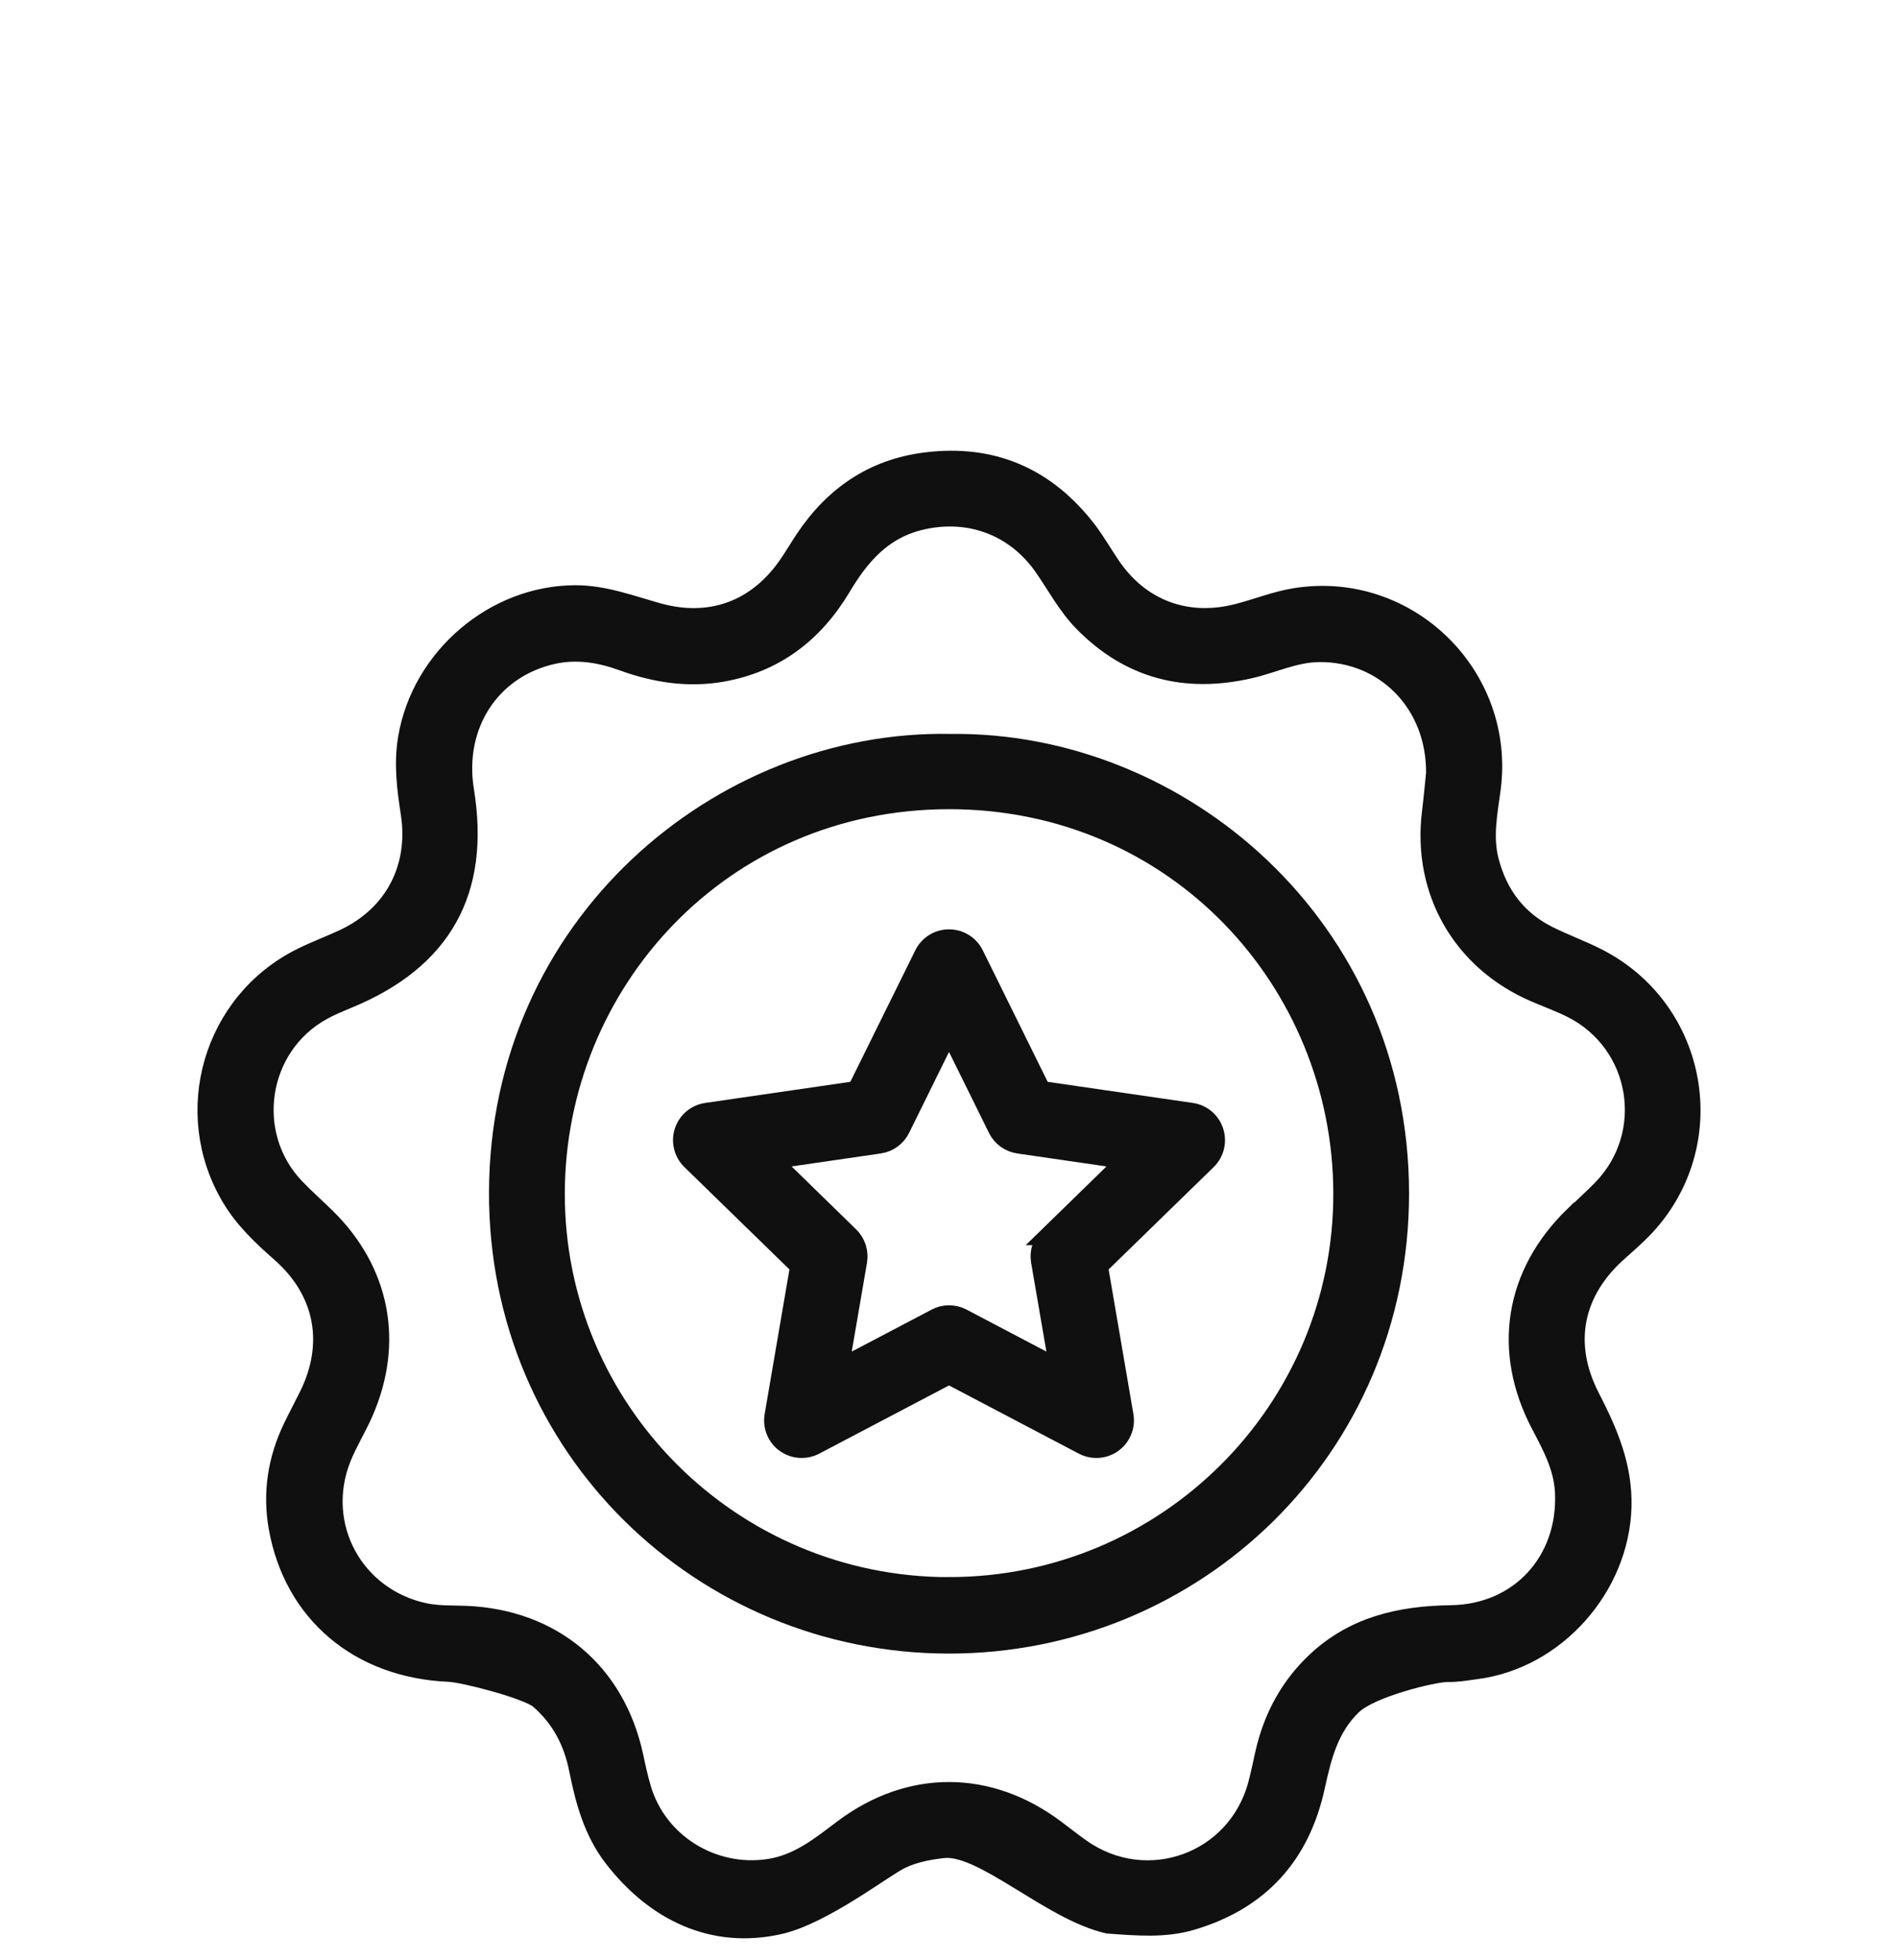 <svg width="31" height="32" viewBox="0 0 31 32" fill="none" xmlns="http://www.w3.org/2000/svg">
<g id="Frame 5775">
<g id="Vector">
<path d="M15.527 12.134C11.762 12.062 8.147 15.109 8.137 19.469C8.126 23.648 11.472 26.845 15.489 26.851C19.515 26.857 22.863 23.664 22.864 19.492C22.865 15.131 19.274 12.089 15.527 12.134ZM15.504 25.903C11.954 25.903 9.07 23.031 9.075 19.488C9.08 16.061 11.775 13.067 15.498 13.063C19.212 13.061 21.919 16.043 21.927 19.481C21.935 23.026 19.053 25.901 15.504 25.902V25.903Z" fill="#101010"/>
<path d="M26.446 20.433C26.578 20.317 26.708 20.201 26.83 20.077C28.158 18.71 27.768 16.46 26.057 15.618C25.807 15.494 25.542 15.397 25.291 15.272C24.786 15.019 24.476 14.609 24.332 14.062C24.227 13.662 24.31 13.271 24.361 12.882C24.604 11.036 23.002 9.463 21.164 9.751C20.836 9.802 20.531 9.928 20.213 10.009C19.378 10.224 18.619 9.938 18.141 9.225C18.017 9.041 17.905 8.847 17.772 8.669C17.101 7.789 16.216 7.397 15.11 7.538C14.26 7.647 13.618 8.088 13.145 8.792C13.048 8.936 12.961 9.087 12.861 9.231C12.359 9.954 11.607 10.232 10.758 9.999C10.311 9.875 9.875 9.707 9.403 9.706C8.069 9.706 6.874 10.734 6.652 12.048C6.58 12.47 6.633 12.877 6.696 13.287C6.83 14.164 6.433 14.932 5.632 15.314C5.396 15.426 5.15 15.516 4.917 15.632C3.467 16.355 2.941 18.161 3.767 19.552C3.977 19.908 4.27 20.185 4.577 20.455C5.293 21.082 5.457 21.94 5.034 22.792C4.948 22.965 4.856 23.136 4.773 23.31C4.522 23.831 4.437 24.383 4.539 24.95C4.79 26.343 5.86 27.248 7.329 27.312C7.582 27.322 8.621 27.595 8.803 27.753C9.155 28.057 9.355 28.442 9.444 28.892C9.547 29.407 9.684 29.911 10.012 30.336C10.702 31.228 11.646 31.676 12.725 31.436C13.452 31.273 14.439 30.495 14.728 30.36C14.942 30.26 15.171 30.218 15.4 30.191C16.045 30.114 17.153 31.21 18.097 31.423C18.582 31.458 19.025 31.496 19.459 31.368C20.575 31.041 21.246 30.299 21.491 29.17C21.597 28.683 21.715 28.208 22.095 27.847C22.396 27.56 23.43 27.311 23.647 27.315C23.8 27.319 23.954 27.29 24.108 27.27C25.413 27.105 26.463 25.916 26.497 24.602C26.515 23.942 26.271 23.379 25.98 22.814C25.528 21.94 25.704 21.083 26.445 20.434L26.446 20.433ZM25.706 19.845C24.723 20.798 24.521 22.056 25.157 23.266C25.342 23.617 25.53 23.963 25.548 24.377C25.595 25.49 24.815 26.345 23.7 26.361C22.871 26.372 22.109 26.543 21.484 27.134C21.056 27.541 20.791 28.034 20.657 28.604C20.616 28.783 20.581 28.964 20.533 29.141C20.192 30.408 18.727 30.934 17.657 30.175C17.515 30.075 17.378 29.966 17.239 29.862C16.148 29.046 14.859 29.043 13.771 29.857C13.4 30.135 13.047 30.43 12.559 30.504C11.647 30.643 10.75 30.095 10.486 29.208C10.434 29.033 10.395 28.852 10.357 28.673C10.057 27.294 9.022 26.428 7.604 26.371C7.382 26.362 7.16 26.373 6.94 26.327C5.785 26.083 5.144 24.899 5.587 23.802C5.688 23.552 5.833 23.319 5.942 23.072C6.448 21.922 6.222 20.754 5.328 19.876C5.162 19.714 4.987 19.559 4.827 19.392C3.996 18.526 4.214 17.09 5.264 16.509C5.399 16.434 5.543 16.375 5.685 16.316C7.23 15.681 7.86 14.554 7.592 12.908C7.419 11.844 8.018 10.918 9.036 10.693C9.425 10.607 9.804 10.671 10.175 10.806C10.702 10.997 11.244 11.081 11.801 10.982C12.665 10.828 13.3 10.338 13.745 9.594C14.045 9.09 14.404 8.665 15.007 8.512C15.808 8.309 16.576 8.588 17.045 9.266C17.254 9.568 17.425 9.894 17.686 10.161C18.453 10.944 19.372 11.17 20.425 10.926C20.8 10.839 21.152 10.663 21.55 10.661C22.613 10.652 23.453 11.486 23.442 12.628C23.425 12.789 23.403 13.03 23.374 13.27C23.217 14.556 23.874 15.699 25.066 16.212C25.27 16.301 25.48 16.375 25.679 16.476C26.788 17.043 27.032 18.509 26.169 19.405C26.021 19.558 25.862 19.7 25.709 19.848L25.706 19.845Z" fill="#101010"/>
<path d="M19.46 18.158L17.012 17.802L15.917 15.584C15.839 15.425 15.678 15.325 15.5 15.325C15.323 15.325 15.162 15.425 15.084 15.584L13.988 17.802L11.54 18.158C11.365 18.183 11.22 18.305 11.165 18.474C11.111 18.642 11.156 18.826 11.283 18.95L13.055 20.676L12.637 23.115C12.607 23.289 12.678 23.466 12.821 23.569C12.903 23.628 12.998 23.657 13.094 23.657C13.168 23.657 13.243 23.64 13.31 23.604L15.5 22.453L17.691 23.604C17.847 23.686 18.037 23.672 18.179 23.569C18.322 23.465 18.394 23.289 18.364 23.115L17.946 20.676L19.718 18.95C19.845 18.826 19.89 18.642 19.835 18.474C19.781 18.305 19.636 18.183 19.46 18.158ZM17.123 20.182C17.014 20.288 16.963 20.442 16.989 20.593L17.29 22.344L15.717 21.517C15.582 21.446 15.42 21.446 15.286 21.517L13.712 22.344L14.013 20.593C14.038 20.442 13.988 20.288 13.879 20.182L12.607 18.942L14.365 18.686C14.516 18.664 14.647 18.569 14.714 18.432L15.5 16.838L16.287 18.432C16.354 18.569 16.485 18.664 16.636 18.686L18.394 18.942L17.122 20.182H17.123Z" fill="#101010"/>
<path d="M15.527 12.134C11.762 12.062 8.147 15.109 8.137 19.469C8.126 23.648 11.472 26.845 15.489 26.851C19.515 26.857 22.863 23.664 22.864 19.492C22.865 15.131 19.274 12.089 15.527 12.134ZM15.504 25.903C11.954 25.903 9.07 23.031 9.075 19.488C9.08 16.061 11.775 13.067 15.498 13.063C19.212 13.061 21.919 16.043 21.927 19.481C21.935 23.026 19.053 25.901 15.504 25.902V25.903Z" stroke="#101010" stroke-width="0.3"/>
<path d="M26.446 20.433C26.578 20.317 26.708 20.201 26.83 20.077C28.158 18.71 27.768 16.46 26.057 15.618C25.807 15.494 25.542 15.397 25.291 15.272C24.786 15.019 24.476 14.609 24.332 14.062C24.227 13.662 24.31 13.271 24.361 12.882C24.604 11.036 23.002 9.463 21.164 9.751C20.836 9.802 20.531 9.928 20.213 10.009C19.378 10.224 18.619 9.938 18.141 9.225C18.017 9.041 17.905 8.847 17.772 8.669C17.101 7.789 16.216 7.397 15.11 7.538C14.26 7.647 13.618 8.088 13.145 8.792C13.048 8.936 12.961 9.087 12.861 9.231C12.359 9.954 11.607 10.232 10.758 9.999C10.311 9.875 9.875 9.707 9.403 9.706C8.069 9.706 6.874 10.734 6.652 12.048C6.58 12.47 6.633 12.877 6.696 13.287C6.83 14.164 6.433 14.932 5.632 15.314C5.396 15.426 5.15 15.516 4.917 15.632C3.467 16.355 2.941 18.161 3.767 19.552C3.977 19.908 4.27 20.185 4.577 20.455C5.293 21.082 5.457 21.94 5.034 22.792C4.948 22.965 4.856 23.136 4.773 23.31C4.522 23.831 4.437 24.383 4.539 24.95C4.79 26.343 5.86 27.248 7.329 27.312C7.582 27.322 8.621 27.595 8.803 27.753C9.155 28.057 9.355 28.442 9.444 28.892C9.547 29.407 9.684 29.911 10.012 30.336C10.702 31.228 11.646 31.676 12.725 31.436C13.452 31.273 14.439 30.495 14.728 30.36C14.942 30.26 15.171 30.218 15.4 30.191C16.045 30.114 17.153 31.21 18.097 31.423C18.582 31.458 19.025 31.496 19.459 31.368C20.575 31.041 21.246 30.299 21.491 29.17C21.597 28.683 21.715 28.208 22.095 27.847C22.396 27.56 23.43 27.311 23.647 27.315C23.8 27.319 23.954 27.29 24.108 27.27C25.413 27.105 26.463 25.916 26.497 24.602C26.515 23.942 26.271 23.379 25.98 22.814C25.528 21.94 25.704 21.083 26.445 20.434L26.446 20.433ZM25.706 19.845C24.723 20.798 24.521 22.056 25.157 23.266C25.342 23.617 25.53 23.963 25.548 24.377C25.595 25.49 24.815 26.345 23.7 26.361C22.871 26.372 22.109 26.543 21.484 27.134C21.056 27.541 20.791 28.034 20.657 28.604C20.616 28.783 20.581 28.964 20.533 29.141C20.192 30.408 18.727 30.934 17.657 30.175C17.515 30.075 17.378 29.966 17.239 29.862C16.148 29.046 14.859 29.043 13.771 29.857C13.4 30.135 13.047 30.43 12.559 30.504C11.647 30.643 10.75 30.095 10.486 29.208C10.434 29.033 10.395 28.852 10.357 28.673C10.057 27.294 9.022 26.428 7.604 26.371C7.382 26.362 7.16 26.373 6.94 26.327C5.785 26.083 5.144 24.899 5.587 23.802C5.688 23.552 5.833 23.319 5.942 23.072C6.448 21.922 6.222 20.754 5.328 19.876C5.162 19.714 4.987 19.559 4.827 19.392C3.996 18.526 4.214 17.09 5.264 16.509C5.399 16.434 5.543 16.375 5.685 16.316C7.23 15.681 7.86 14.554 7.592 12.908C7.419 11.844 8.018 10.918 9.036 10.693C9.425 10.607 9.804 10.671 10.175 10.806C10.702 10.997 11.244 11.081 11.801 10.982C12.665 10.828 13.3 10.338 13.745 9.594C14.045 9.09 14.404 8.665 15.007 8.512C15.808 8.309 16.576 8.588 17.045 9.266C17.254 9.568 17.425 9.894 17.686 10.161C18.453 10.944 19.372 11.17 20.425 10.926C20.8 10.839 21.152 10.663 21.55 10.661C22.613 10.652 23.453 11.486 23.442 12.628C23.425 12.789 23.403 13.03 23.374 13.27C23.217 14.556 23.874 15.699 25.066 16.212C25.27 16.301 25.48 16.375 25.679 16.476C26.788 17.043 27.032 18.509 26.169 19.405C26.021 19.558 25.862 19.7 25.709 19.848L25.706 19.845Z" stroke="#101010" stroke-width="0.3"/>
<path d="M19.46 18.158L17.012 17.802L15.917 15.584C15.839 15.425 15.678 15.325 15.5 15.325C15.323 15.325 15.162 15.425 15.084 15.584L13.988 17.802L11.54 18.158C11.365 18.183 11.22 18.305 11.165 18.474C11.111 18.642 11.156 18.826 11.283 18.95L13.055 20.676L12.637 23.115C12.607 23.289 12.678 23.466 12.821 23.569C12.903 23.628 12.998 23.657 13.094 23.657C13.168 23.657 13.243 23.64 13.31 23.604L15.5 22.453L17.691 23.604C17.847 23.686 18.037 23.672 18.179 23.569C18.322 23.465 18.394 23.289 18.364 23.115L17.946 20.676L19.718 18.95C19.845 18.826 19.89 18.642 19.835 18.474C19.781 18.305 19.636 18.183 19.46 18.158ZM17.123 20.182C17.014 20.288 16.963 20.442 16.989 20.593L17.29 22.344L15.717 21.517C15.582 21.446 15.42 21.446 15.286 21.517L13.712 22.344L14.013 20.593C14.038 20.442 13.988 20.288 13.879 20.182L12.607 18.942L14.365 18.686C14.516 18.664 14.647 18.569 14.714 18.432L15.5 16.838L16.287 18.432C16.354 18.569 16.485 18.664 16.636 18.686L18.394 18.942L17.122 20.182H17.123Z" stroke="#101010" stroke-width="0.3"/>
</g>
</g>
</svg>
